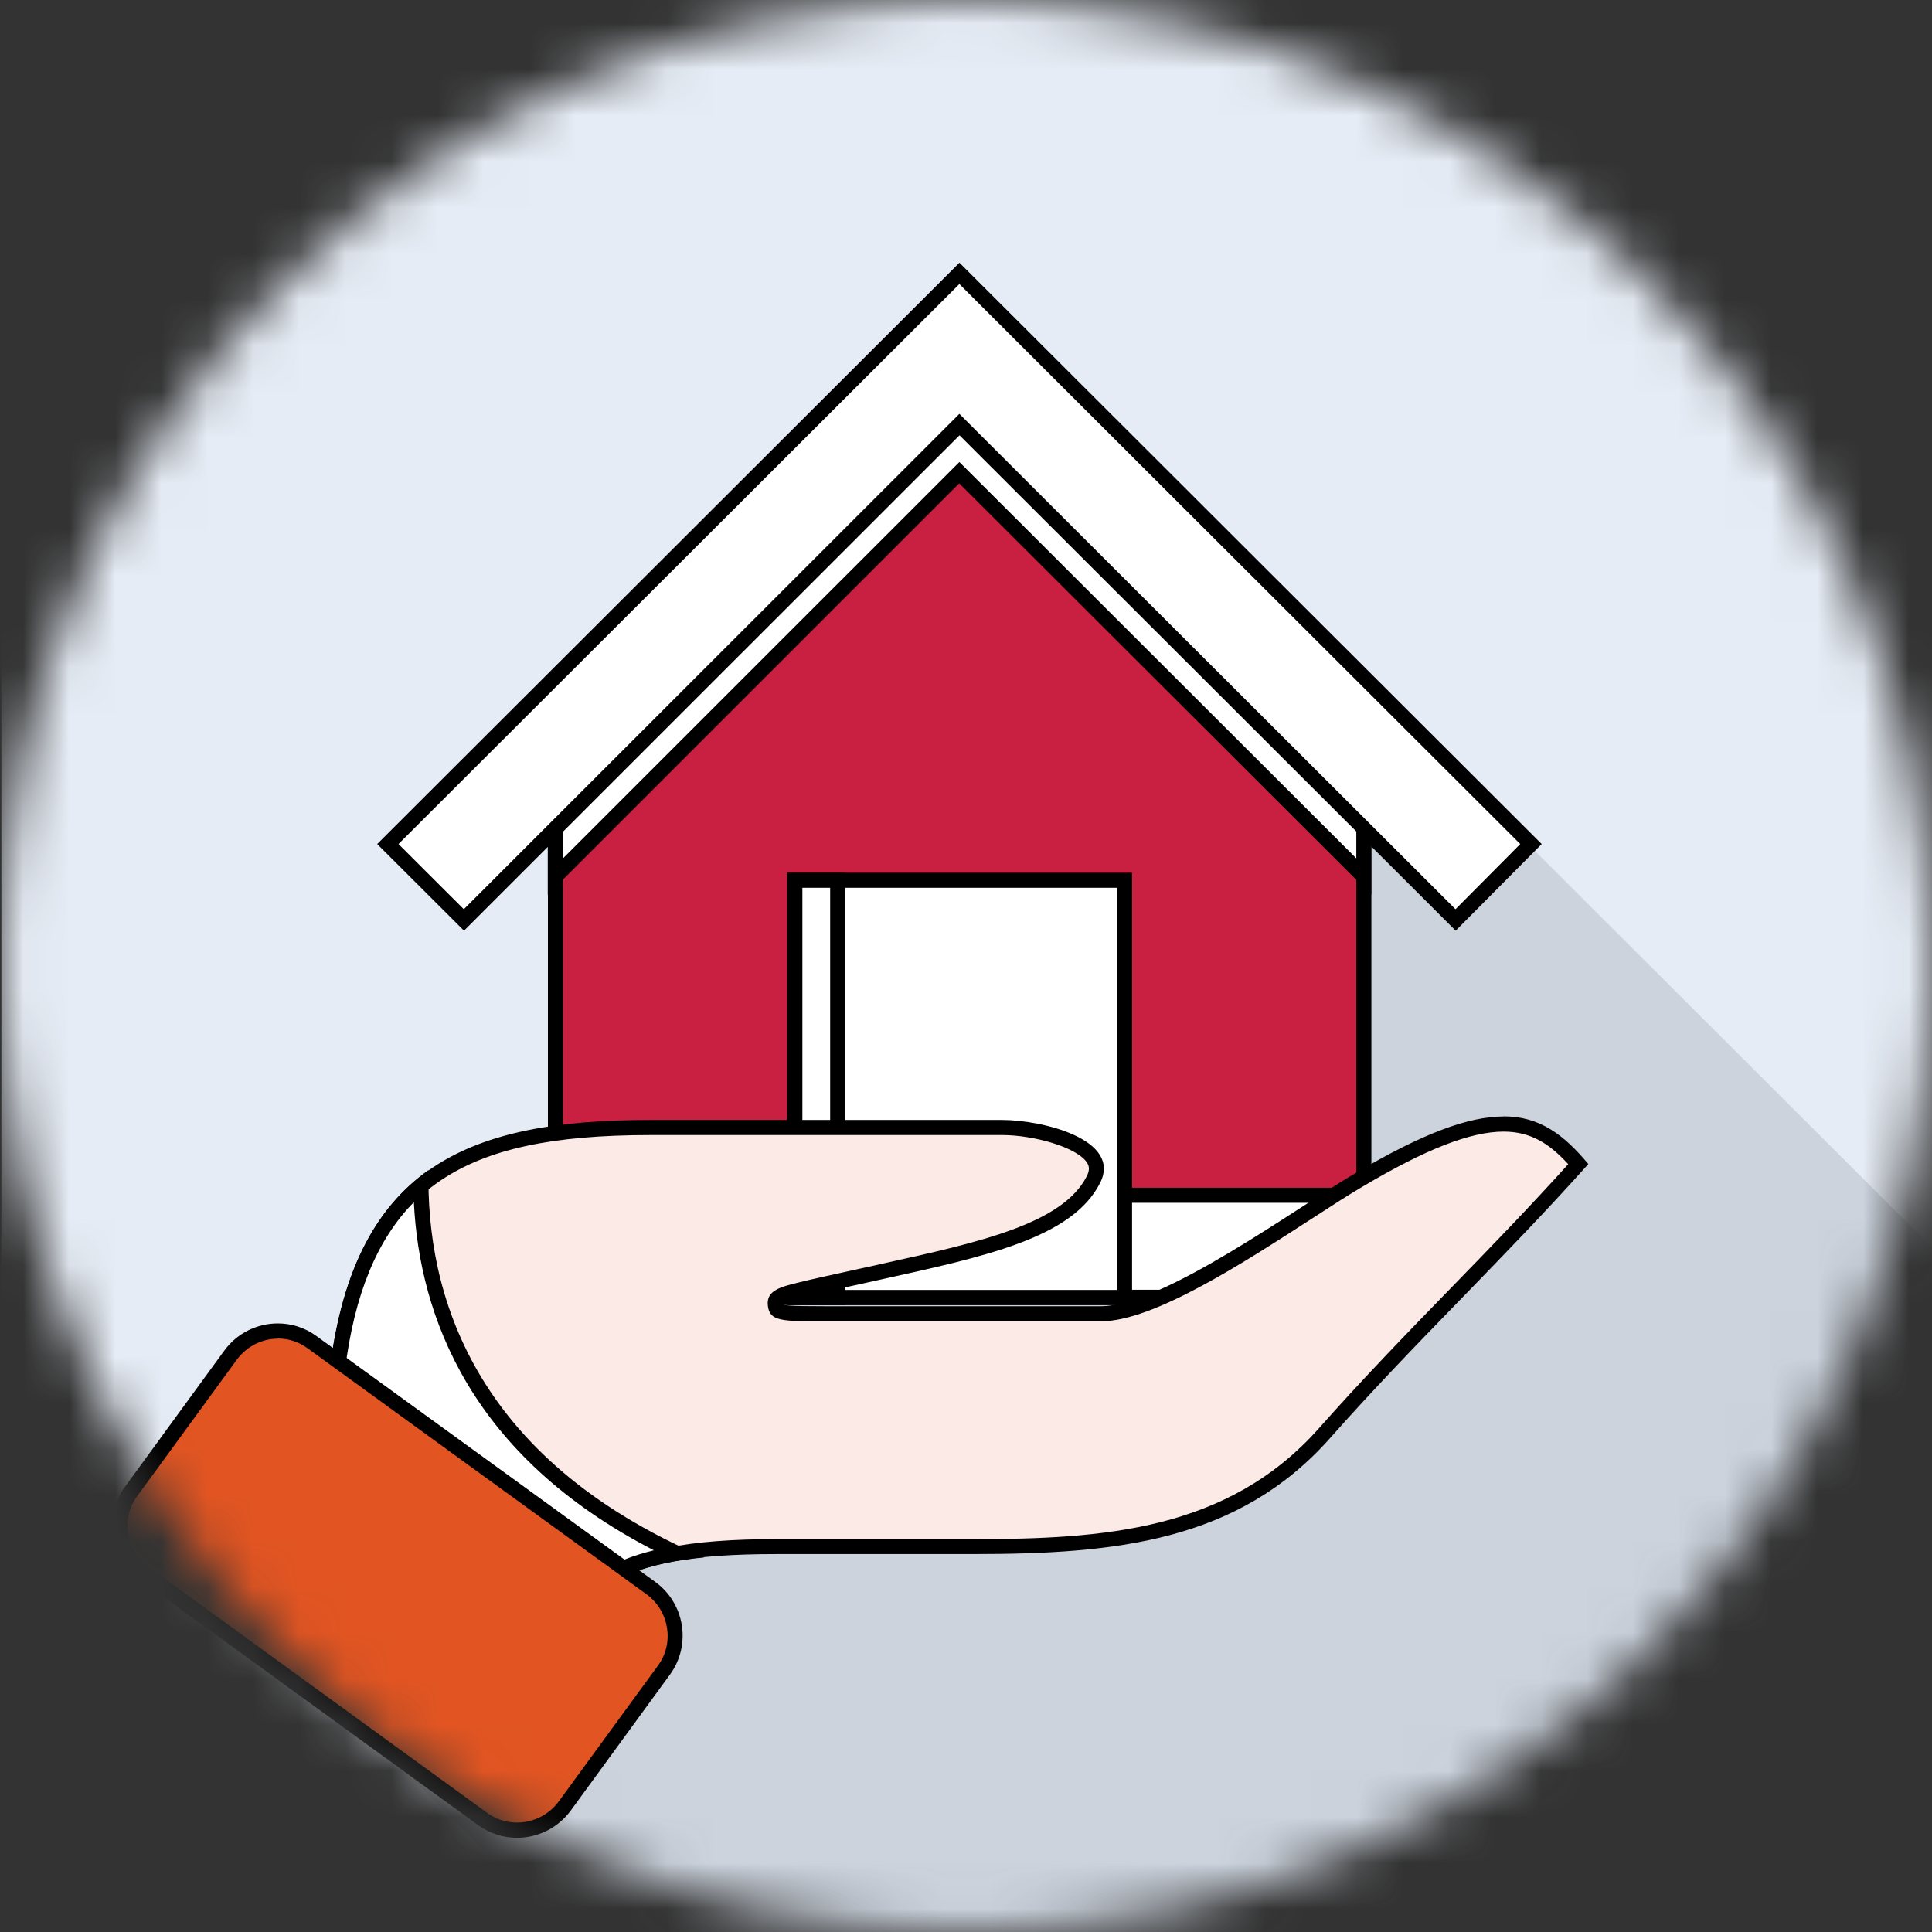 <svg xmlns="http://www.w3.org/2000/svg" width="42" height="42" viewBox="0 0 42 42" fill="none"><rect x="0" y="0" width="42" height="42" fill="#333333" stroke="none"/><mask id="mask0_3150_19986" style="mask-type:luminance" maskUnits="userSpaceOnUse" x="0" y="0" width="42" height="42"><path d="M21 42C32.598 42 42 32.598 42 21C42 9.402 32.598 0 21 0C9.402 0 0 9.402 0 21C0 32.598 9.402 42 21 42Z" fill="white"></path></mask><g mask="url(#mask0_3150_19986)"><path d="M42.007 -0.108H0.03V41.8H42.007V-0.108Z" fill="#E6ECF5"></path><path d="M25.482 17.358H21.643V23.228H25.482V17.358Z" fill="white"></path><path d="M25.318 17.522V23.064H21.807V17.522H25.318ZM25.646 17.194H21.479V23.392H25.646V17.194Z" fill="black"></path><path d="M21.479 17.03C21.368 17.03 21.289 16.931 21.289 16.839V16.387C21.289 16.278 21.371 16.196 21.479 16.196H25.646C25.755 16.196 25.837 16.278 25.837 16.387V16.839C25.837 16.928 25.758 17.03 25.646 17.03H21.479Z" fill="white"></path><path d="M25.646 16.36C25.646 16.36 25.673 16.364 25.673 16.387V16.839C25.673 16.839 25.659 16.866 25.646 16.866H21.479C21.479 16.866 21.453 16.846 21.453 16.839V16.387C21.453 16.37 21.463 16.36 21.479 16.36H25.646ZM25.646 16.032H21.479C21.282 16.032 21.125 16.186 21.125 16.387V16.839C21.125 17.023 21.279 17.194 21.479 17.194H25.646C25.843 17.194 26.001 17.023 26.001 16.839V16.387C26.001 16.19 25.843 16.032 25.646 16.032Z" fill="black"></path><path d="M42.279 27.395V49.875H20.186L5.329 35.027L8.115 32.245L10.441 34.565L15.79 29.21L15.698 29.118L20.757 24.068L14.369 17.702L15.963 16.114L22.336 22.49L29.85 14.986L42.279 27.395Z" fill="#CCD3DD"></path><path d="M12.075 28.202V15.074L20.839 8.325L29.649 15.077V28.202H12.075Z" fill="#C91F41"></path><path d="M20.843 8.531L29.485 15.156V28.038H12.239V15.156L20.843 8.531ZM20.839 8.118L11.911 14.995V28.366H29.813V14.995L20.843 8.118H20.839Z" fill="black"></path><path d="M20.856 10.277L12.075 19.058V15.757L15.074 12.761L20.839 8.325L26.706 12.833L29.649 15.757V19.058L20.856 10.277Z" fill="white"></path><path d="M20.839 8.531L26.591 12.951L29.485 15.825V18.66L21.089 10.277L20.856 10.044L20.623 10.277L12.239 18.66V15.825L15.176 12.895L20.843 8.535M20.839 8.118L14.956 12.646L11.908 15.688V19.451L20.852 10.507L29.81 19.451V15.688L26.805 12.702L20.836 8.118H20.839Z" fill="black"></path><path d="M8.429 18.349L20.855 5.942L33.278 18.349L31.641 19.999L20.855 9.23L10.083 19.999L8.429 18.349Z" fill="white"></path><path d="M20.856 6.175L33.049 18.349L31.641 19.766L21.089 9.23L20.856 8.997L20.623 9.23L10.083 19.766L8.663 18.349L20.856 6.175ZM20.856 5.713L8.2 18.349L10.087 20.232L20.859 9.463L31.645 20.232L33.515 18.349L20.859 5.713H20.856Z" fill="black"></path><path d="M29.649 25.984H12.075V28.202H29.649V25.984Z" fill="white"></path><path d="M29.485 26.148V28.038H12.239V26.148H29.485ZM29.813 25.82H11.911V28.366H29.813V25.82Z" fill="black"></path><path d="M24.445 19.136H17.276V28.206H24.445V19.136Z" fill="white"></path><path d="M24.281 19.3V28.042H17.44V19.3H24.281ZM24.61 18.972H17.112V28.37H24.61V18.972Z" fill="black"></path><path d="M18.208 19.136H17.276V28.206H18.208V19.136Z" fill="white"></path><path d="M18.047 19.3V28.042H17.443V19.3H18.047ZM18.375 18.972H17.115V28.37H18.375V18.972Z" fill="black"></path><path d="M10.336 37.974C9.243 37.61 8.876 36.465 8.485 35.257C8.092 34.04 7.688 32.783 6.48 32.353C6.868 31.507 6.871 31.3 6.871 31.1C6.871 30.922 6.871 30.742 7.32 29.807L7.334 29.784V29.758C7.885 25.387 10.342 24.511 14.132 24.511H21.788C22.427 24.511 23.5 24.757 23.769 25.197C23.851 25.335 23.851 25.476 23.769 25.643C23.212 26.745 21.367 27.156 19.235 27.628L18.746 27.736C17.471 28.016 16.839 28.225 16.852 28.363C16.875 28.56 17.036 28.56 17.929 28.56H19.182H23.93C25.02 28.56 27.008 27.274 28.462 26.332C28.888 26.056 29.256 25.82 29.541 25.649C30.936 24.823 31.936 24.436 32.684 24.436C33.387 24.436 33.853 24.78 34.312 25.308C33.439 26.279 32.534 27.211 31.657 28.117C30.709 29.095 29.728 30.102 28.793 31.162C26.772 33.436 24.022 33.626 21.148 33.626H16.895C13.004 33.626 12.095 34.512 10.333 37.98L10.336 37.974Z" fill="#FBEAE5"></path><path d="M32.684 24.6C33.282 24.6 33.685 24.865 34.092 25.308C33.255 26.237 32.386 27.133 31.543 27.999C30.591 28.977 29.61 29.991 28.672 31.05C26.696 33.275 23.986 33.459 21.151 33.459H16.898C13.053 33.459 12.019 34.335 10.257 37.77C9.342 37.38 9 36.324 8.643 35.208C8.256 34.007 7.859 32.767 6.704 32.265C7.009 31.576 7.035 31.349 7.038 31.103C7.038 30.952 7.038 30.781 7.471 29.882L7.494 29.833L7.501 29.781C7.754 27.756 8.416 26.447 9.584 25.659C10.595 24.98 11.999 24.675 14.136 24.675H21.791C22.47 24.675 23.425 24.941 23.635 25.282C23.671 25.341 23.7 25.423 23.625 25.571C23.1 26.604 21.295 27.005 19.202 27.467L19.028 27.507L18.71 27.576C18.103 27.71 17.663 27.805 17.368 27.878C16.971 27.976 16.656 28.051 16.692 28.38C16.728 28.724 16.984 28.724 17.932 28.724H18.431C18.657 28.724 18.907 28.724 19.185 28.724H23.933C25.072 28.724 27.001 27.474 28.553 26.47C28.977 26.194 29.344 25.958 29.63 25.791C30.998 24.98 31.969 24.6 32.691 24.6M32.684 24.271C31.936 24.271 30.939 24.629 29.456 25.509C28.179 26.26 25.275 28.396 23.927 28.396H19.179C18.677 28.396 18.257 28.396 17.925 28.396C16.439 28.396 16.728 28.35 19.093 27.828C21.39 27.32 23.303 26.923 23.914 25.718C24.396 24.77 22.654 24.347 21.788 24.347H14.132C10.234 24.347 7.727 25.325 7.173 29.738C6.251 31.664 7.16 30.532 6.251 32.455C8.787 33.134 7.865 37.492 10.418 38.171C12.246 34.548 13.125 33.784 16.895 33.784H21.148C24.252 33.784 26.916 33.515 28.914 31.264C30.742 29.197 32.684 27.372 34.529 25.305C34.007 24.682 33.488 24.268 32.681 24.268L32.684 24.271Z" fill="black"></path><path d="M10.336 37.974C9.243 37.61 8.876 36.465 8.485 35.257C8.092 34.04 7.688 32.783 6.48 32.353C6.868 31.507 6.871 31.3 6.871 31.1C6.871 30.922 6.871 30.742 7.32 29.807L7.334 29.784V29.758C7.567 27.91 8.16 26.601 9.148 25.771C9.181 28.33 10.234 31.641 14.713 33.767C12.649 34.109 11.767 35.175 10.336 37.974Z" fill="white"></path><path d="M8.997 26.135C9.119 28.603 10.218 31.641 14.214 33.702C12.334 34.164 11.488 35.375 10.257 37.767C9.342 37.377 9.001 36.32 8.643 35.205C8.256 34.004 7.859 32.763 6.704 32.261C7.009 31.572 7.035 31.346 7.038 31.1C7.038 30.949 7.038 30.778 7.471 29.879L7.494 29.83L7.501 29.777C7.704 28.143 8.197 26.942 8.997 26.135ZM9.316 25.436C8.18 26.244 7.445 27.589 7.176 29.738C6.254 31.664 7.163 30.532 6.254 32.455C8.791 33.134 7.869 37.492 10.421 38.171C11.967 35.129 12.817 34.096 15.31 33.856C10.251 31.69 9.26 28.081 9.316 25.436Z" fill="black"></path><path d="M11.238 39.785C10.973 39.785 10.72 39.703 10.503 39.552L3.121 34.191C2.848 33.997 2.671 33.708 2.615 33.377C2.559 33.039 2.642 32.701 2.842 32.425L5.011 29.453C5.25 29.128 5.634 28.934 6.034 28.934C6.303 28.934 6.559 29.019 6.779 29.177L14.149 34.525C14.71 34.935 14.838 35.73 14.438 36.294L12.269 39.264C12.029 39.592 11.642 39.785 11.235 39.785H11.238Z" fill="#E25522"></path><path d="M6.038 29.098C6.271 29.098 6.494 29.17 6.687 29.311L14.057 34.66C14.546 35.017 14.661 35.71 14.313 36.196L12.144 39.165C11.934 39.45 11.596 39.621 11.242 39.621C11.009 39.621 10.789 39.552 10.605 39.421L3.219 34.056C2.986 33.889 2.832 33.639 2.783 33.351C2.733 33.055 2.806 32.763 2.983 32.524L5.152 29.554C5.362 29.272 5.693 29.101 6.044 29.101M6.038 28.77C5.598 28.77 5.161 28.974 4.879 29.357L2.71 32.33C2.241 32.967 2.386 33.872 3.022 34.325L10.408 39.687C10.661 39.864 10.95 39.953 11.238 39.953C11.681 39.953 12.121 39.749 12.406 39.362L14.575 36.389C15.028 35.752 14.887 34.86 14.251 34.394L6.881 29.046C6.628 28.859 6.333 28.77 6.041 28.77H6.038Z" fill="black"></path></g></svg>
